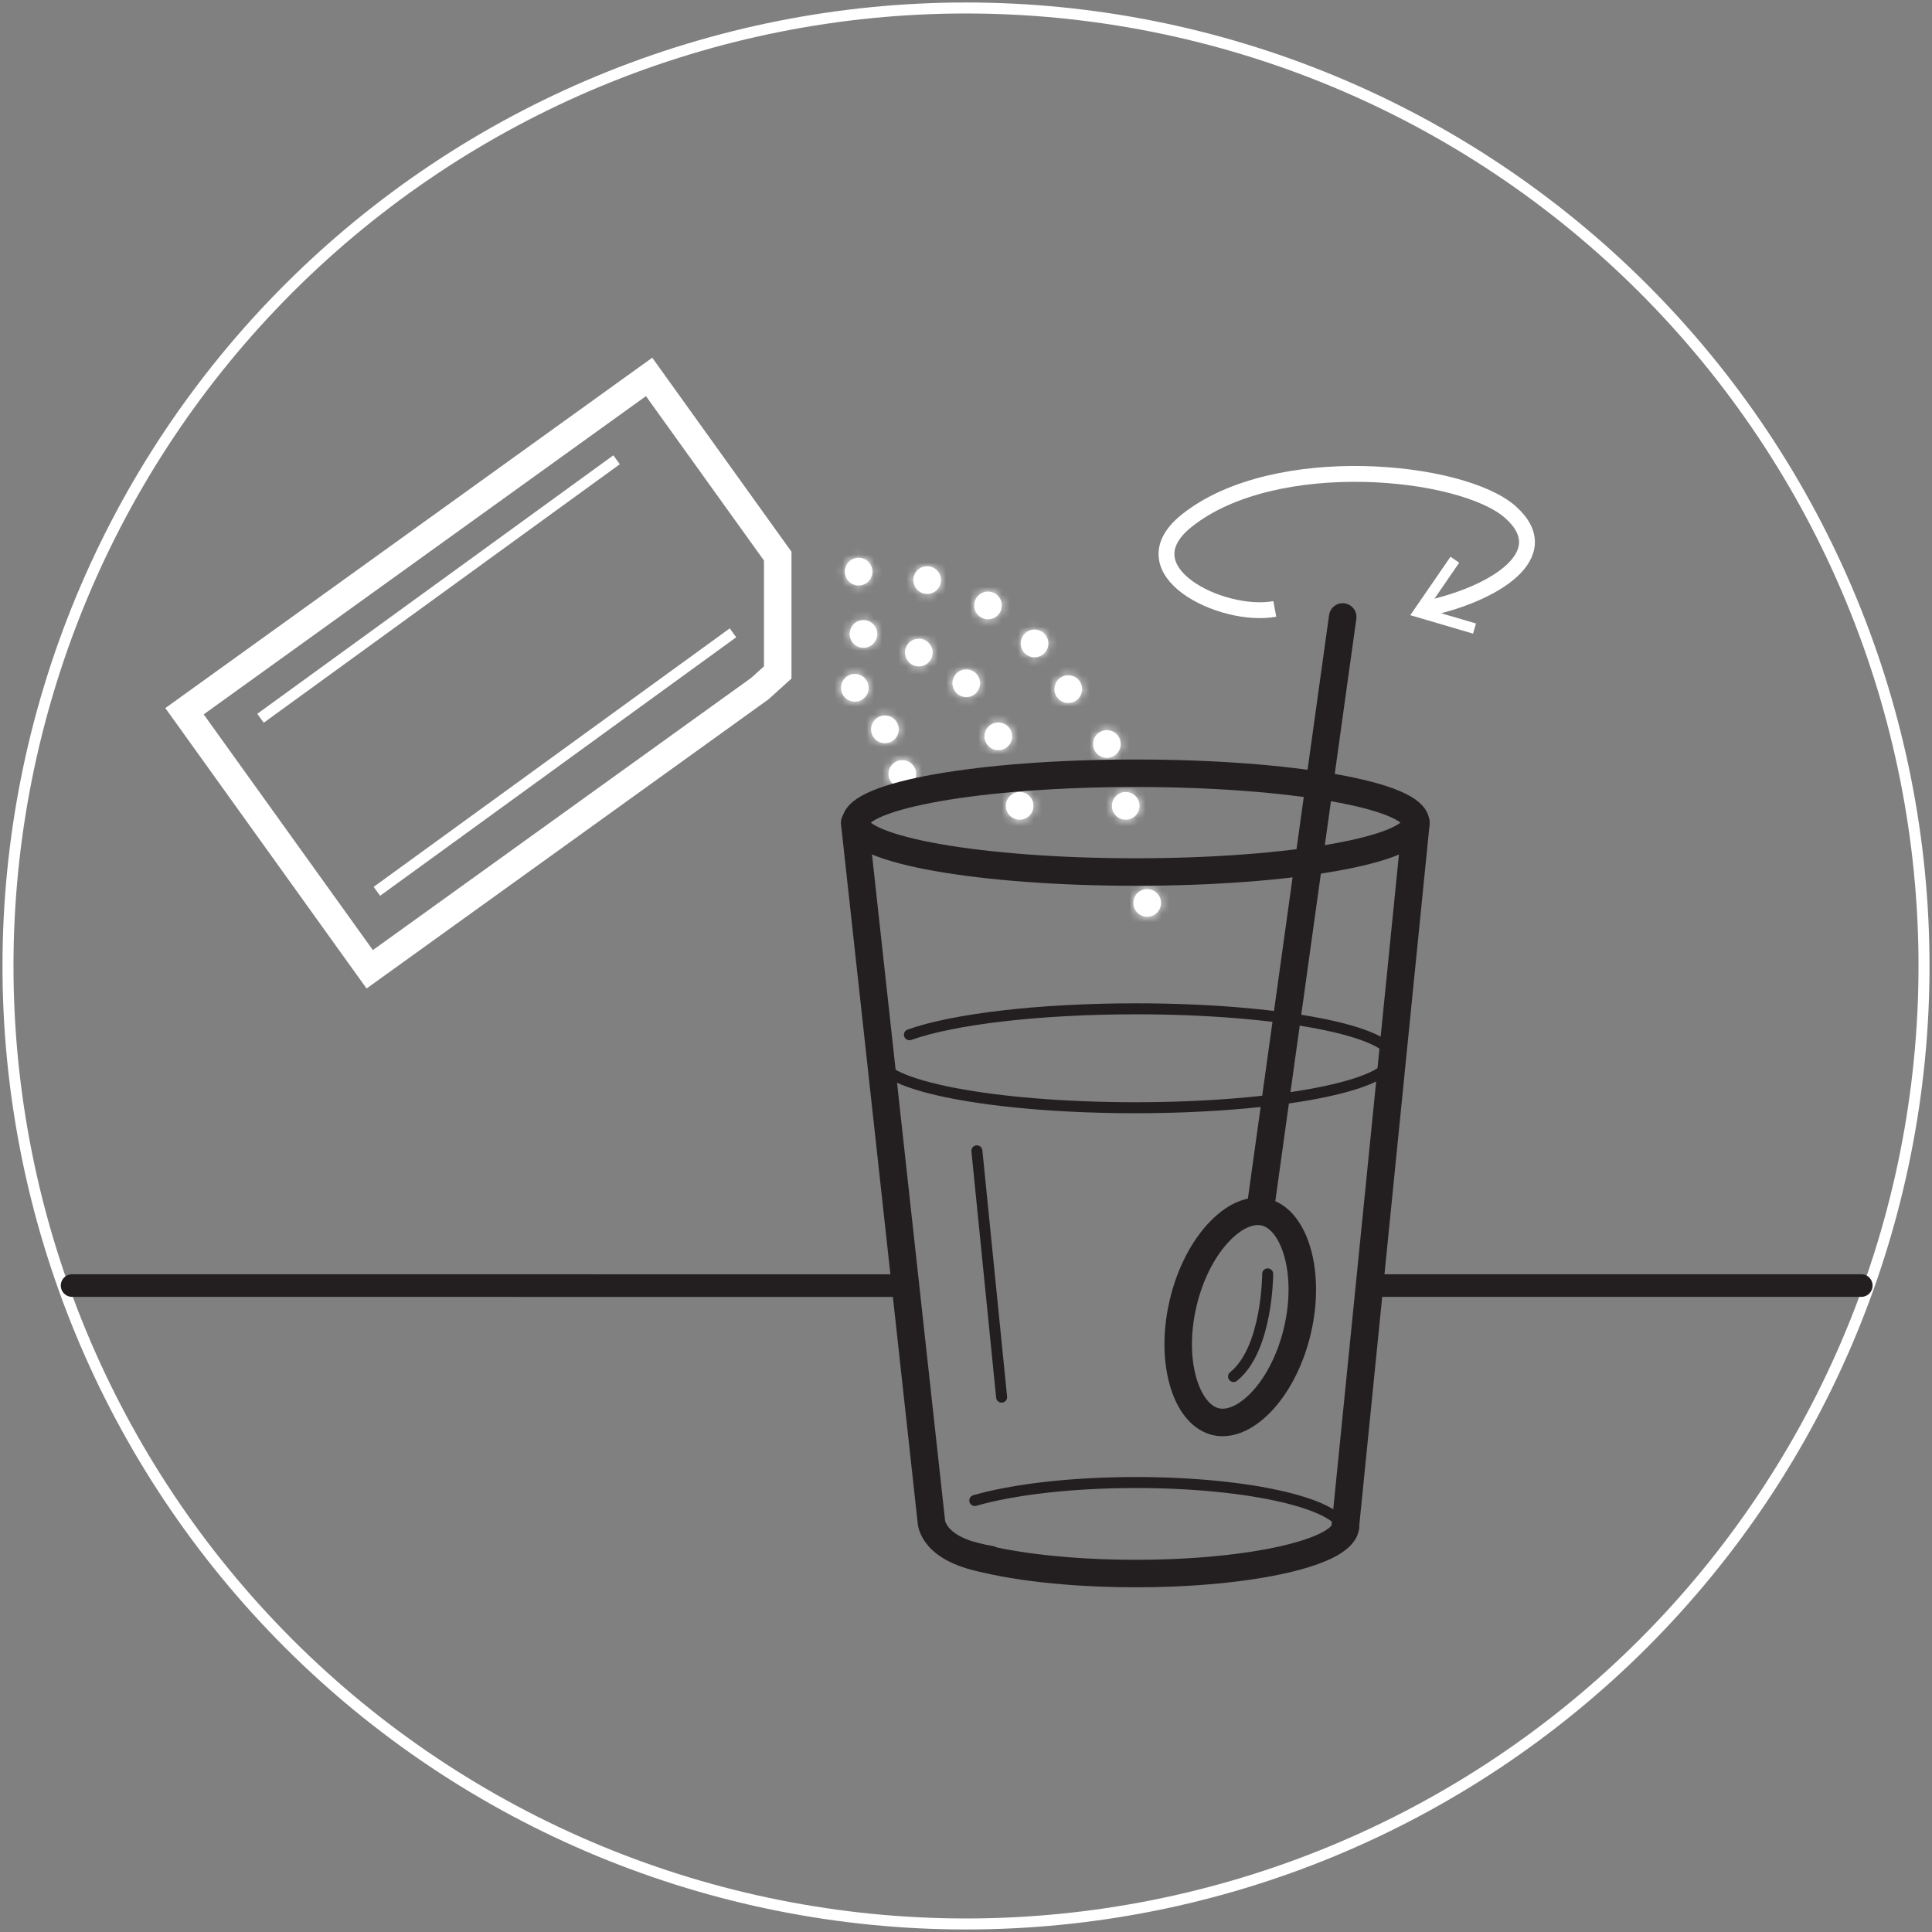 <svg width="242" height="242" viewBox="0 0 242 242" fill="none" xmlns="http://www.w3.org/2000/svg">
<rect x="0" y="0" width="242" height="242" fill="#808080" stroke="none"/>
<path d="M1 120.997C1 105.239 4.104 89.635 10.134 75.076C16.165 60.517 25.004 47.289 36.147 36.146C47.29 25.004 60.519 16.165 75.078 10.134C89.637 4.104 105.241 1 121 1C136.759 1 152.363 4.104 166.922 10.134C181.481 16.165 194.71 25.004 205.853 36.146C216.996 47.289 225.835 60.517 231.866 75.076C237.896 89.635 241 105.239 241 120.997C241 136.755 237.896 152.359 231.866 166.918C225.835 181.477 216.996 194.705 205.853 205.848C194.71 216.991 181.481 225.83 166.922 231.86C152.363 237.89 136.759 240.994 121 240.994C105.241 240.994 89.637 237.89 75.078 231.86C60.519 225.83 47.29 216.991 36.147 205.848C25.004 194.705 16.165 181.477 10.134 166.918C4.104 152.359 1 136.755 1 120.997Z" stroke="white" stroke-width="1.378"/>
<path d="M106.43 79.543C106.412 79.316 106.439 79.088 106.509 78.871C106.58 78.654 106.692 78.453 106.84 78.28C106.988 78.107 107.168 77.964 107.371 77.861C107.574 77.757 107.795 77.695 108.022 77.677C108.249 77.659 108.477 77.686 108.693 77.756C108.91 77.827 109.11 77.939 109.283 78.087C109.457 78.235 109.599 78.416 109.702 78.619C109.806 78.822 109.868 79.044 109.886 79.271C109.904 79.498 109.877 79.727 109.807 79.943C109.736 80.16 109.624 80.361 109.476 80.534C109.329 80.707 109.148 80.85 108.945 80.954C108.742 81.057 108.521 81.119 108.294 81.137C108.067 81.155 107.839 81.128 107.623 81.058C107.406 80.987 107.206 80.875 107.033 80.727C106.859 80.579 106.717 80.398 106.614 80.195C106.51 79.992 106.448 79.77 106.43 79.543Z" fill="white"/>
<mask id="mask0_52_6825" style="mask-type:luminance" maskUnits="userSpaceOnUse" x="106" y="77" width="4" height="5">
<path d="M106.429 79.542C106.411 79.315 106.438 79.087 106.509 78.87C106.579 78.653 106.691 78.452 106.839 78.279C106.987 78.106 107.167 77.963 107.37 77.86C107.573 77.756 107.794 77.694 108.021 77.676C108.248 77.658 108.476 77.685 108.693 77.755C108.909 77.826 109.11 77.938 109.283 78.086C109.456 78.234 109.598 78.415 109.702 78.618C109.805 78.821 109.867 79.043 109.885 79.27C109.903 79.497 109.876 79.726 109.806 79.942C109.736 80.159 109.623 80.36 109.476 80.533C109.328 80.707 109.147 80.849 108.945 80.953C108.742 81.056 108.521 81.118 108.294 81.136C108.067 81.154 107.839 81.127 107.622 81.057C107.406 80.986 107.205 80.874 107.032 80.726C106.859 80.578 106.716 80.397 106.613 80.194C106.51 79.991 106.447 79.769 106.429 79.542Z" fill="white"/>
</mask>
<g mask="url(#mask0_52_6825)">
<path d="M106.814 79.513C106.756 78.776 107.306 78.125 108.051 78.066L108.536 84.209C111.19 84 113.165 81.677 112.957 79.029L106.814 79.513ZM108.051 78.066C108.797 78.007 109.443 78.564 109.501 79.301L103.358 79.785C103.567 82.433 105.881 84.418 108.536 84.209L108.051 78.066ZM109.501 79.301C109.559 80.038 109.009 80.69 108.263 80.748L107.779 74.606C105.124 74.815 103.149 77.137 103.358 79.785L109.501 79.301ZM108.263 80.748C107.517 80.807 106.872 80.25 106.814 79.513L112.957 79.029C112.748 76.381 110.433 74.396 107.779 74.606L108.263 80.748Z" fill="white"/>
</g>
<path d="M113.363 81.875C113.326 81.416 113.474 80.961 113.772 80.611C114.071 80.261 114.496 80.044 114.954 80.008C115.412 79.972 115.866 80.12 116.216 80.419C116.566 80.718 116.782 81.144 116.818 81.602C116.855 82.061 116.707 82.516 116.409 82.866C116.11 83.216 115.685 83.433 115.227 83.469C114.769 83.505 114.315 83.357 113.965 83.058C113.615 82.759 113.399 82.334 113.363 81.875Z" fill="white"/>
<mask id="mask1_52_6825" style="mask-type:luminance" maskUnits="userSpaceOnUse" x="113" y="80" width="4" height="4">
<path d="M113.363 81.876C113.326 81.417 113.474 80.963 113.772 80.613C114.071 80.263 114.496 80.046 114.954 80.01C115.412 79.974 115.866 80.121 116.216 80.42C116.566 80.719 116.782 81.145 116.818 81.604C116.855 82.063 116.707 82.517 116.409 82.867C116.11 83.217 115.685 83.434 115.227 83.47C114.769 83.506 114.315 83.359 113.965 83.06C113.615 82.761 113.399 82.335 113.363 81.876Z" fill="white"/>
</mask>
<g mask="url(#mask1_52_6825)">
<path d="M113.747 81.844C113.689 81.107 114.239 80.456 114.985 80.397L115.469 86.54C118.123 86.331 120.099 84.008 119.89 81.36L113.747 81.844ZM114.985 80.397C115.731 80.338 116.376 80.895 116.434 81.632L110.291 82.116C110.5 84.764 112.814 86.749 115.469 86.54L114.985 80.397ZM116.434 81.632C116.492 82.369 115.942 83.021 115.196 83.079L114.712 76.936C112.058 77.146 110.082 79.468 110.291 82.116L116.434 81.632ZM115.196 83.079C114.45 83.138 113.805 82.581 113.747 81.844L119.89 81.36C119.681 78.712 117.367 76.727 114.712 76.936L115.196 83.079Z" fill="white"/>
</g>
<path d="M119.305 85.717C119.269 85.258 119.416 84.803 119.715 84.453C120.013 84.103 120.439 83.886 120.897 83.85C121.355 83.814 121.809 83.962 122.159 84.261C122.508 84.56 122.725 84.985 122.761 85.444C122.797 85.903 122.65 86.358 122.351 86.708C122.053 87.058 121.628 87.275 121.17 87.311C120.711 87.347 120.257 87.199 119.908 86.9C119.558 86.601 119.341 86.175 119.305 85.717Z" fill="white"/>
<mask id="mask2_52_6825" style="mask-type:luminance" maskUnits="userSpaceOnUse" x="119" y="83" width="4" height="5">
<path d="M119.306 85.717C119.269 85.258 119.417 84.804 119.715 84.454C120.014 84.104 120.439 83.887 120.897 83.851C121.356 83.814 121.809 83.962 122.159 84.261C122.509 84.56 122.725 84.986 122.762 85.445C122.798 85.904 122.65 86.358 122.352 86.708C122.053 87.058 121.628 87.275 121.17 87.311C120.712 87.347 120.258 87.2 119.908 86.901C119.559 86.602 119.342 86.176 119.306 85.717Z" fill="white"/>
</mask>
<g mask="url(#mask2_52_6825)">
<path d="M119.69 85.686C119.632 84.949 120.183 84.297 120.928 84.239L121.412 90.382C124.066 90.172 126.042 87.85 125.834 85.202L119.69 85.686ZM120.928 84.239C121.674 84.18 122.319 84.737 122.377 85.474L116.234 85.958C116.443 88.606 118.758 90.591 121.412 90.382L120.928 84.239ZM122.377 85.474C122.436 86.211 121.885 86.862 121.139 86.921L120.656 80.778C118.002 80.987 116.026 83.31 116.234 85.958L122.377 85.474ZM121.139 86.921C120.394 86.98 119.749 86.423 119.69 85.686L125.834 85.202C125.625 82.554 123.31 80.569 120.656 80.778L121.139 86.921Z" fill="white"/>
</g>
<path d="M105.346 86.29C105.31 85.831 105.457 85.376 105.755 85.026C106.054 84.676 106.479 84.46 106.937 84.423C107.396 84.387 107.849 84.535 108.199 84.834C108.549 85.133 108.765 85.559 108.802 86.017C108.838 86.476 108.69 86.931 108.392 87.281C108.093 87.631 107.668 87.848 107.21 87.884C106.752 87.92 106.298 87.772 105.948 87.473C105.599 87.174 105.382 86.749 105.346 86.29Z" fill="white"/>
<mask id="mask3_52_6825" style="mask-type:luminance" maskUnits="userSpaceOnUse" x="105" y="84" width="4" height="4">
<path d="M105.345 86.29C105.309 85.831 105.457 85.376 105.755 85.026C106.054 84.676 106.479 84.46 106.937 84.423C107.395 84.387 107.849 84.535 108.199 84.834C108.549 85.133 108.765 85.559 108.801 86.017C108.838 86.476 108.69 86.931 108.392 87.281C108.093 87.631 107.668 87.848 107.21 87.884C106.751 87.92 106.298 87.772 105.948 87.473C105.598 87.174 105.382 86.749 105.345 86.29Z" fill="white"/>
</mask>
<g mask="url(#mask3_52_6825)">
<path d="M105.73 86.258C105.672 85.522 106.222 84.87 106.968 84.811L107.452 90.954C110.106 90.745 112.082 88.423 111.873 85.775L105.73 86.258ZM106.968 84.811C107.714 84.753 108.359 85.31 108.417 86.047L102.274 86.531C102.483 89.179 104.798 91.164 107.452 90.954L106.968 84.811ZM108.417 86.047C108.475 86.784 107.925 87.435 107.179 87.494L106.695 81.351C104.041 81.56 102.065 83.883 102.274 86.531L108.417 86.047ZM107.179 87.494C106.434 87.553 105.788 86.996 105.73 86.258L111.873 85.775C111.664 83.126 109.35 81.142 106.695 81.351L107.179 87.494Z" fill="white"/>
</g>
<path d="M109.116 91.492C109.08 91.033 109.227 90.579 109.526 90.229C109.824 89.879 110.249 89.662 110.708 89.626C111.166 89.589 111.62 89.737 111.969 90.036C112.319 90.335 112.536 90.761 112.572 91.22C112.608 91.678 112.461 92.133 112.162 92.483C111.864 92.833 111.439 93.05 110.98 93.086C110.522 93.122 110.068 92.975 109.718 92.675C109.369 92.377 109.152 91.951 109.116 91.492Z" fill="white"/>
<mask id="mask4_52_6825" style="mask-type:luminance" maskUnits="userSpaceOnUse" x="109" y="89" width="4" height="5">
<path d="M109.116 91.492C109.08 91.033 109.227 90.579 109.526 90.229C109.824 89.879 110.249 89.662 110.708 89.626C111.166 89.589 111.62 89.737 111.97 90.036C112.319 90.335 112.536 90.761 112.572 91.22C112.608 91.678 112.461 92.133 112.162 92.483C111.864 92.833 111.439 93.05 110.98 93.086C110.522 93.122 110.068 92.975 109.719 92.675C109.369 92.377 109.152 91.951 109.116 91.492Z" fill="white"/>
</mask>
<g mask="url(#mask4_52_6825)">
<path d="M109.5 91.46C109.442 90.723 109.992 90.072 110.738 90.013L111.222 96.156C113.877 95.947 115.852 93.624 115.643 90.976L109.5 91.46ZM110.738 90.013C111.484 89.954 112.129 90.512 112.187 91.249L106.045 91.733C106.253 94.381 108.568 96.365 111.222 96.156L110.738 90.013ZM112.187 91.249C112.246 91.985 111.695 92.637 110.95 92.696L110.466 86.553C107.811 86.762 105.836 89.084 106.045 91.733L112.187 91.249ZM110.95 92.696C110.204 92.754 109.559 92.197 109.5 91.46L115.643 90.976C115.435 88.328 113.12 86.344 110.466 86.553L110.95 92.696Z" fill="white"/>
</g>
<path d="M111.295 97.084C111.259 96.625 111.406 96.17 111.705 95.82C112.003 95.47 112.428 95.254 112.887 95.217C113.345 95.181 113.799 95.329 114.148 95.628C114.498 95.927 114.715 96.353 114.751 96.811C114.787 97.27 114.64 97.725 114.341 98.075C114.043 98.425 113.618 98.642 113.159 98.678C112.701 98.714 112.247 98.566 111.897 98.267C111.548 97.968 111.331 97.543 111.295 97.084Z" fill="white"/>
<mask id="mask5_52_6825" style="mask-type:luminance" maskUnits="userSpaceOnUse" x="111" y="95" width="4" height="4">
<path d="M111.295 97.083C111.258 96.624 111.406 96.17 111.704 95.82C112.003 95.47 112.428 95.253 112.886 95.217C113.344 95.181 113.798 95.328 114.148 95.627C114.498 95.926 114.714 96.352 114.75 96.811C114.787 97.27 114.639 97.724 114.341 98.074C114.042 98.424 113.617 98.641 113.159 98.677C112.701 98.713 112.247 98.566 111.897 98.267C111.547 97.968 111.331 97.542 111.295 97.083Z" fill="white"/>
</mask>
<g mask="url(#mask5_52_6825)">
<path d="M111.679 97.053C111.621 96.316 112.171 95.665 112.917 95.606L113.401 101.749C116.055 101.54 118.03 99.217 117.823 96.569L111.679 97.053ZM112.917 95.606C113.663 95.547 114.308 96.104 114.366 96.841L108.223 97.325C108.432 99.974 110.747 101.958 113.401 101.749L112.917 95.606ZM114.366 96.841C114.424 97.578 113.874 98.23 113.128 98.288L112.644 92.145C109.99 92.355 108.015 94.677 108.223 97.325L114.366 96.841ZM113.128 98.288C112.383 98.347 111.737 97.79 111.679 97.053L117.823 96.569C117.614 93.921 115.299 91.936 112.644 92.145L113.128 98.288Z" fill="white"/>
</g>
<path d="M105.821 71.738C105.785 71.279 105.932 70.825 106.231 70.475C106.529 70.125 106.954 69.908 107.413 69.872C107.871 69.835 108.325 69.983 108.674 70.282C109.024 70.581 109.241 71.007 109.277 71.466C109.313 71.925 109.166 72.379 108.867 72.729C108.569 73.079 108.144 73.296 107.685 73.332C107.227 73.368 106.773 73.221 106.424 72.922C106.074 72.623 105.857 72.197 105.821 71.738Z" fill="white"/>
<mask id="mask6_52_6825" style="mask-type:luminance" maskUnits="userSpaceOnUse" x="105" y="69" width="5" height="5">
<path d="M105.821 71.739C105.784 71.28 105.932 70.826 106.23 70.476C106.529 70.126 106.954 69.909 107.412 69.873C107.87 69.837 108.324 69.984 108.674 70.283C109.024 70.582 109.24 71.008 109.277 71.467C109.313 71.926 109.165 72.38 108.867 72.73C108.568 73.08 108.143 73.297 107.685 73.333C107.227 73.369 106.773 73.222 106.423 72.923C106.073 72.624 105.857 72.198 105.821 71.739Z" fill="white"/>
</mask>
<g mask="url(#mask6_52_6825)">
<path d="M106.205 71.707C106.147 70.97 106.697 70.319 107.443 70.26L107.927 76.403C110.582 76.194 112.557 73.871 112.348 71.223L106.205 71.707ZM107.443 70.26C108.189 70.201 108.834 70.759 108.892 71.496L102.749 71.98C102.958 74.628 105.273 76.612 107.927 76.403L107.443 70.26ZM108.892 71.496C108.95 72.233 108.4 72.884 107.655 72.943L107.17 66.8C104.516 67.009 102.541 69.332 102.749 71.98L108.892 71.496ZM107.655 72.943C106.909 73.001 106.263 72.444 106.205 71.707L112.348 71.223C112.139 68.575 109.825 66.591 107.17 66.8L107.655 72.943Z" fill="white"/>
</g>
<path d="M114.406 72.797C114.37 72.338 114.517 71.884 114.816 71.534C115.114 71.184 115.54 70.967 115.998 70.931C116.456 70.895 116.91 71.042 117.26 71.341C117.609 71.64 117.826 72.066 117.862 72.525C117.898 72.984 117.751 73.438 117.453 73.788C117.154 74.138 116.729 74.355 116.271 74.391C115.812 74.427 115.358 74.28 115.009 73.981C114.659 73.682 114.442 73.256 114.406 72.797Z" fill="white"/>
<mask id="mask7_52_6825" style="mask-type:luminance" maskUnits="userSpaceOnUse" x="114" y="70" width="4" height="5">
<path d="M114.406 72.797C114.37 72.338 114.517 71.884 114.816 71.534C115.114 71.184 115.539 70.967 115.998 70.931C116.456 70.895 116.91 71.042 117.26 71.341C117.609 71.64 117.826 72.066 117.862 72.525C117.898 72.984 117.751 73.438 117.452 73.788C117.154 74.138 116.729 74.355 116.27 74.391C115.812 74.427 115.358 74.28 115.009 73.981C114.659 73.682 114.442 73.256 114.406 72.797Z" fill="white"/>
</mask>
<g mask="url(#mask7_52_6825)">
<path d="M114.79 72.765C114.732 72.028 115.282 71.377 116.028 71.318L116.512 77.461C119.167 77.252 121.142 74.93 120.933 72.281L114.79 72.765ZM116.028 71.318C116.774 71.26 117.419 71.817 117.477 72.554L111.334 73.038C111.543 75.686 113.858 77.67 116.512 77.461L116.028 71.318ZM117.477 72.554C117.536 73.291 116.985 73.942 116.239 74.001L115.755 67.858C113.101 68.067 111.126 70.39 111.334 73.038L117.477 72.554ZM116.239 74.001C115.494 74.06 114.848 73.502 114.79 72.765L120.933 72.281C120.725 69.633 118.41 67.649 115.755 67.858L116.239 74.001Z" fill="white"/>
</g>
<path d="M122.027 75.972C121.991 75.513 122.138 75.059 122.437 74.709C122.735 74.359 123.16 74.142 123.619 74.106C124.077 74.07 124.531 74.218 124.881 74.516C125.23 74.816 125.447 75.241 125.483 75.7C125.519 76.159 125.372 76.613 125.073 76.963C124.775 77.313 124.35 77.53 123.891 77.567C123.433 77.603 122.979 77.455 122.63 77.156C122.28 76.857 122.063 76.431 122.027 75.972Z" fill="white"/>
<mask id="mask8_52_6825" style="mask-type:luminance" maskUnits="userSpaceOnUse" x="122" y="74" width="4" height="4">
<path d="M122.027 75.973C121.991 75.514 122.138 75.06 122.437 74.71C122.735 74.359 123.16 74.143 123.619 74.106C124.077 74.07 124.531 74.218 124.881 74.517C125.23 74.816 125.447 75.242 125.483 75.701C125.519 76.159 125.372 76.614 125.073 76.964C124.775 77.314 124.35 77.531 123.891 77.567C123.433 77.603 122.979 77.455 122.63 77.156C122.28 76.858 122.063 76.432 122.027 75.973Z" fill="white"/>
</mask>
<g mask="url(#mask8_52_6825)">
<path d="M122.412 75.943C122.354 75.206 122.905 74.555 123.65 74.496L124.134 80.639C126.788 80.429 128.763 78.107 128.555 75.459L122.412 75.943ZM123.65 74.496C124.396 74.437 125.041 74.994 125.099 75.731L118.956 76.215C119.165 78.863 121.479 80.848 124.134 80.639L123.65 74.496ZM125.099 75.731C125.157 76.468 124.607 77.119 123.861 77.178L123.377 71.035C120.722 71.244 118.747 73.567 118.956 76.215L125.099 75.731ZM123.861 77.178C123.116 77.237 122.47 76.68 122.412 75.943L128.555 75.459C128.347 72.811 126.032 70.826 123.377 71.035L123.861 77.178Z" fill="white"/>
</g>
<path d="M127.857 80.73C127.821 80.271 127.969 79.817 128.267 79.467C128.566 79.117 128.991 78.9 129.449 78.864C129.907 78.828 130.361 78.975 130.711 79.274C131.06 79.573 131.277 79.999 131.313 80.458C131.35 80.917 131.202 81.371 130.904 81.721C130.605 82.071 130.18 82.288 129.722 82.324C129.263 82.36 128.81 82.213 128.46 81.914C128.11 81.615 127.894 81.189 127.857 80.73Z" fill="white"/>
<mask id="mask9_52_6825" style="mask-type:luminance" maskUnits="userSpaceOnUse" x="127" y="78" width="5" height="5">
<path d="M127.858 80.73C127.822 80.271 127.969 79.817 128.267 79.467C128.566 79.117 128.991 78.9 129.449 78.864C129.908 78.828 130.361 78.975 130.711 79.274C131.061 79.573 131.277 79.999 131.314 80.458C131.35 80.917 131.202 81.371 130.904 81.721C130.605 82.071 130.18 82.288 129.722 82.324C129.264 82.36 128.81 82.213 128.46 81.914C128.111 81.615 127.894 81.189 127.858 80.73Z" fill="white"/>
</mask>
<g mask="url(#mask9_52_6825)">
<path d="M128.242 80.7C128.183 79.963 128.734 79.311 129.48 79.252L129.963 85.395C132.619 85.186 134.593 82.864 134.385 80.216L128.242 80.7ZM129.48 79.252C130.225 79.194 130.87 79.751 130.929 80.488L124.787 80.972C124.994 83.62 127.309 85.605 129.963 85.395L129.48 79.252ZM130.929 80.488C130.987 81.225 130.437 81.876 129.691 81.935L129.207 75.792C126.553 76.001 124.578 78.324 124.787 80.972L130.929 80.488ZM129.691 81.935C128.945 81.994 128.3 81.436 128.242 80.7L134.385 80.216C134.176 77.567 131.862 75.583 129.207 75.792L129.691 81.935Z" fill="white"/>
</g>
<path d="M132.082 86.455C132.046 85.996 132.193 85.541 132.492 85.192C132.79 84.841 133.215 84.625 133.674 84.588C134.132 84.552 134.586 84.7 134.935 84.999C135.285 85.298 135.502 85.724 135.538 86.183C135.574 86.641 135.427 87.096 135.128 87.446C134.83 87.796 134.405 88.013 133.946 88.049C133.488 88.085 133.034 87.937 132.684 87.638C132.335 87.34 132.118 86.914 132.082 86.455Z" fill="white"/>
<mask id="mask10_52_6825" style="mask-type:luminance" maskUnits="userSpaceOnUse" x="132" y="84" width="4" height="5">
<path d="M132.082 86.455C132.046 85.996 132.193 85.541 132.492 85.192C132.79 84.841 133.215 84.625 133.674 84.588C134.132 84.552 134.586 84.7 134.935 84.999C135.285 85.298 135.502 85.724 135.538 86.183C135.574 86.641 135.427 87.096 135.128 87.446C134.83 87.796 134.405 88.013 133.946 88.049C133.488 88.085 133.034 87.937 132.684 87.638C132.335 87.34 132.118 86.914 132.082 86.455Z" fill="white"/>
</mask>
<g mask="url(#mask10_52_6825)">
<path d="M132.467 86.423C132.409 85.686 132.958 85.035 133.704 84.976L134.189 91.119C136.843 90.91 138.818 88.587 138.609 85.939L132.467 86.423ZM133.704 84.976C134.451 84.917 135.096 85.475 135.154 86.211L129.011 86.695C129.219 89.344 131.534 91.328 134.189 91.119L133.704 84.976ZM135.154 86.211C135.212 86.948 134.662 87.6 133.916 87.659L133.432 81.516C130.777 81.725 128.802 84.047 129.011 86.695L135.154 86.211ZM133.916 87.659C133.171 87.717 132.525 87.16 132.467 86.423L138.609 85.939C138.401 83.291 136.086 81.306 133.432 81.516L133.916 87.659Z" fill="white"/>
</g>
<path d="M136.917 93.329C136.881 92.871 137.028 92.416 137.327 92.066C137.625 91.716 138.05 91.499 138.508 91.463C138.967 91.427 139.421 91.575 139.77 91.873C140.12 92.172 140.337 92.598 140.373 93.057C140.409 93.516 140.262 93.97 139.963 94.32C139.665 94.67 139.239 94.887 138.781 94.923C138.323 94.96 137.869 94.812 137.519 94.513C137.17 94.214 136.953 93.788 136.917 93.329Z" fill="white"/>
<mask id="mask11_52_6825" style="mask-type:luminance" maskUnits="userSpaceOnUse" x="136" y="91" width="5" height="4">
<path d="M136.917 93.33C136.881 92.871 137.028 92.416 137.327 92.067C137.625 91.716 138.051 91.5 138.509 91.463C138.967 91.427 139.421 91.575 139.771 91.874C140.12 92.173 140.337 92.599 140.373 93.058C140.409 93.516 140.262 93.971 139.963 94.321C139.665 94.671 139.24 94.888 138.782 94.924C138.323 94.96 137.869 94.812 137.52 94.513C137.17 94.215 136.953 93.789 136.917 93.33Z" fill="white"/>
</mask>
<g mask="url(#mask11_52_6825)">
<path d="M137.302 93.3C137.243 92.563 137.793 91.911 138.54 91.853L139.023 97.995C141.677 97.786 143.653 95.464 143.444 92.816L137.302 93.3ZM138.54 91.853C139.285 91.794 139.93 92.351 139.989 93.088L133.845 93.572C134.054 96.22 136.369 98.205 139.023 97.995L138.54 91.853ZM139.989 93.088C140.046 93.825 139.496 94.476 138.751 94.535L138.266 88.392C135.612 88.601 133.636 90.924 133.845 93.572L139.989 93.088ZM138.751 94.535C138.005 94.594 137.359 94.037 137.302 93.3L143.444 92.816C143.235 90.168 140.92 88.183 138.266 88.392L138.751 94.535Z" fill="white"/>
</g>
<path d="M139.279 101.076C139.243 100.618 139.39 100.163 139.689 99.813C139.987 99.463 140.412 99.246 140.871 99.21C141.329 99.174 141.783 99.322 142.132 99.621C142.482 99.919 142.699 100.345 142.735 100.804C142.771 101.263 142.624 101.717 142.325 102.067C142.027 102.417 141.602 102.634 141.143 102.67C140.685 102.707 140.231 102.559 139.881 102.26C139.532 101.961 139.315 101.535 139.279 101.076Z" fill="white"/>
<mask id="mask12_52_6825" style="mask-type:luminance" maskUnits="userSpaceOnUse" x="139" y="99" width="4" height="4">
<path d="M139.279 101.075C139.243 100.617 139.39 100.162 139.689 99.812C139.987 99.462 140.412 99.245 140.871 99.209C141.329 99.173 141.783 99.321 142.132 99.62C142.482 99.918 142.699 100.344 142.735 100.803C142.771 101.262 142.624 101.716 142.325 102.066C142.027 102.416 141.602 102.633 141.143 102.67C140.685 102.706 140.231 102.558 139.881 102.259C139.532 101.96 139.315 101.534 139.279 101.075Z" fill="white"/>
</mask>
<g mask="url(#mask12_52_6825)">
<path d="M139.663 101.045C139.605 100.308 140.155 99.656 140.901 99.598L141.385 105.741C144.04 105.531 146.015 103.209 145.806 100.561L139.663 101.045ZM140.901 99.598C141.646 99.539 142.292 100.096 142.35 100.833L136.207 101.317C136.416 103.965 138.731 105.95 141.385 105.741L140.901 99.598ZM142.35 100.833C142.408 101.57 141.858 102.221 141.112 102.28L140.628 96.137C137.974 96.346 135.999 98.669 136.207 101.317L142.35 100.833ZM141.112 102.28C140.366 102.339 139.721 101.782 139.663 101.045L145.806 100.561C145.597 97.913 143.283 95.928 140.628 96.137L141.112 102.28Z" fill="white"/>
</g>
<path d="M141.968 113.235C141.931 112.776 142.079 112.322 142.377 111.972C142.676 111.622 143.101 111.405 143.559 111.369C144.017 111.333 144.471 111.48 144.821 111.779C145.171 112.078 145.387 112.504 145.423 112.963C145.46 113.422 145.312 113.876 145.014 114.226C144.715 114.576 144.29 114.793 143.832 114.829C143.374 114.865 142.92 114.718 142.57 114.419C142.22 114.12 142.004 113.694 141.968 113.235Z" fill="white"/>
<mask id="mask13_52_6825" style="mask-type:luminance" maskUnits="userSpaceOnUse" x="141" y="111" width="5" height="4">
<path d="M141.967 113.235C141.931 112.776 142.078 112.322 142.377 111.972C142.675 111.622 143.101 111.405 143.559 111.369C144.017 111.333 144.471 111.48 144.821 111.779C145.17 112.078 145.387 112.504 145.423 112.963C145.459 113.422 145.312 113.876 145.013 114.226C144.715 114.576 144.29 114.793 143.831 114.829C143.373 114.865 142.919 114.718 142.57 114.419C142.22 114.12 142.003 113.694 141.967 113.235Z" fill="white"/>
</mask>
<g mask="url(#mask13_52_6825)">
<path d="M142.352 113.205C142.294 112.468 142.845 111.817 143.59 111.758L144.074 117.901C146.728 117.692 148.704 115.369 148.495 112.721L142.352 113.205ZM143.59 111.758C144.336 111.699 144.981 112.256 145.039 112.993L138.896 113.477C139.105 116.125 141.42 118.11 144.074 117.901L143.59 111.758ZM145.039 112.993C145.097 113.73 144.547 114.381 143.801 114.44L143.317 108.297C140.663 108.507 138.688 110.829 138.896 113.477L145.039 112.993ZM143.801 114.44C143.056 114.499 142.411 113.942 142.352 113.205L148.495 112.721C148.287 110.073 145.972 108.088 143.317 108.297L143.801 114.44Z" fill="white"/>
</g>
<path d="M123.319 92.367C123.283 91.908 123.43 91.454 123.729 91.104C124.027 90.754 124.452 90.537 124.911 90.501C125.369 90.464 125.823 90.612 126.172 90.911C126.522 91.21 126.739 91.636 126.775 92.095C126.811 92.553 126.664 93.008 126.365 93.358C126.067 93.708 125.642 93.925 125.183 93.961C124.725 93.997 124.271 93.85 123.921 93.55C123.572 93.252 123.355 92.826 123.319 92.367Z" fill="white"/>
<mask id="mask14_52_6825" style="mask-type:luminance" maskUnits="userSpaceOnUse" x="123" y="90" width="4" height="4">
<path d="M123.319 92.367C123.283 91.909 123.43 91.454 123.729 91.104C124.027 90.754 124.452 90.537 124.911 90.501C125.369 90.465 125.823 90.613 126.172 90.912C126.522 91.21 126.739 91.636 126.775 92.095C126.811 92.554 126.664 93.008 126.365 93.358C126.067 93.709 125.642 93.925 125.183 93.962C124.725 93.998 124.271 93.85 123.921 93.551C123.572 93.252 123.355 92.826 123.319 92.367Z" fill="white"/>
</mask>
<g mask="url(#mask14_52_6825)">
<path d="M123.704 92.336C123.646 91.599 124.196 90.948 124.941 90.889L125.426 97.032C128.08 96.823 130.056 94.5 129.847 91.852L123.704 92.336ZM124.941 90.889C125.688 90.83 126.333 91.388 126.39 92.124L120.248 92.609C120.457 95.257 122.771 97.241 125.426 97.032L124.941 90.889ZM126.39 92.124C126.449 92.861 125.899 93.513 125.153 93.572L124.669 87.429C122.014 87.638 120.039 89.96 120.248 92.609L126.39 92.124ZM125.153 93.572C124.408 93.63 123.762 93.073 123.704 92.336L129.847 91.852C129.638 89.204 127.323 87.219 124.669 87.429L125.153 93.572Z" fill="white"/>
</g>
<path d="M125.993 101.076C125.957 100.618 126.105 100.163 126.403 99.813C126.702 99.463 127.127 99.246 127.585 99.21C128.043 99.174 128.497 99.322 128.847 99.621C129.196 99.919 129.413 100.345 129.449 100.804C129.486 101.263 129.338 101.717 129.04 102.067C128.741 102.417 128.316 102.634 127.858 102.67C127.399 102.707 126.946 102.559 126.596 102.26C126.246 101.961 126.03 101.535 125.993 101.076Z" fill="white"/>
<mask id="mask15_52_6825" style="mask-type:luminance" maskUnits="userSpaceOnUse" x="125" y="99" width="5" height="4">
<path d="M125.993 101.075C125.957 100.617 126.105 100.162 126.403 99.812C126.702 99.462 127.127 99.245 127.585 99.209C128.043 99.173 128.497 99.321 128.847 99.62C129.196 99.918 129.413 100.344 129.449 100.803C129.486 101.262 129.338 101.716 129.04 102.066C128.741 102.416 128.316 102.633 127.858 102.67C127.399 102.706 126.946 102.558 126.596 102.259C126.246 101.96 126.03 101.534 125.993 101.075Z" fill="white"/>
</mask>
<g mask="url(#mask15_52_6825)">
<path d="M126.377 101.045C126.319 100.308 126.869 99.656 127.615 99.598L128.099 105.741C130.753 105.531 132.729 103.209 132.52 100.561L126.377 101.045ZM127.615 99.598C128.36 99.539 129.006 100.096 129.064 100.833L122.921 101.317C123.13 103.965 125.445 105.95 128.099 105.741L127.615 99.598ZM129.064 100.833C129.122 101.57 128.572 102.221 127.826 102.28L127.342 96.137C124.688 96.346 122.712 98.669 122.921 101.317L129.064 100.833ZM127.826 102.28C127.08 102.339 126.435 101.782 126.377 101.045L132.52 100.561C132.311 97.913 129.996 95.928 127.342 96.137L127.826 102.28Z" fill="white"/>
</g>
<path d="M174.503 132.55C174.503 129.119 160.092 126.363 142.289 126.363C130.016 126.363 119.355 127.673 113.916 129.611" stroke="#231F20" stroke-width="1.378" stroke-miterlimit="10" stroke-linecap="round"/>
<path d="M168.412 191.886C168.412 188.455 156.727 185.699 142.287 185.699C134.152 185.699 126.89 186.574 122.101 187.952" stroke="#231F20" stroke-width="1.378" stroke-miterlimit="10" stroke-linecap="round"/>
<path d="M174.323 132.565C174.323 135.996 159.94 138.752 142.198 138.752C124.456 138.752 110.071 135.996 110.071 132.565" stroke="#231F20" stroke-width="1.378" stroke-miterlimit="10" stroke-linecap="round"/>
<path d="M142.245 109.229C161.622 109.229 177.329 106.459 177.329 103.042C177.329 99.626 161.622 96.856 142.245 96.856C122.869 96.856 107.161 99.626 107.161 103.042C107.161 106.459 122.869 109.229 142.245 109.229Z" stroke="#231F20" stroke-width="3.445" stroke-linecap="round"/>
<path d="M168.534 191.111C168.534 194.401 156.79 197.1 142.293 197.1C133.985 197.1 126.583 196.224 121.776 194.85" stroke="#231F20" stroke-width="3.445" stroke-linecap="round"/>
<path d="M107.054 103.039L116.654 190.524C116.654 190.524 116.654 194.201 123.999 195.334" stroke="#231F20" stroke-width="3.445" stroke-linecap="round"/>
<path d="M177.361 103.039L168.517 191.195" stroke="#231F20" stroke-width="3.445" stroke-linecap="round"/>
<path d="M122.364 144.151L125.462 175.006" stroke="#231F20" stroke-width="1.378" stroke-miterlimit="10" stroke-linecap="round" stroke-linejoin="bevel"/>
<path d="M23.111 89.088L81.306 47.213L97.417 69.662V84.228L95.19 86.243L46.31 121.413L23.111 89.088Z" stroke="white" stroke-width="3.445" stroke-linecap="round"/>
<path d="M32.631 89.97L77.232 57.59" stroke="white" stroke-width="1.378"/>
<path d="M47.209 111.646L91.811 79.266" stroke="white" stroke-width="1.378"/>
<path d="M168.185 77.281L157.93 150.991" stroke="#231F20" stroke-width="3.445" stroke-linecap="round"/>
<path d="M162.519 166.636C161.612 170.518 159.852 173.708 157.853 175.743C155.822 177.811 153.834 178.442 152.284 178.078C150.735 177.713 149.235 176.262 148.331 173.505C147.442 170.79 147.279 167.149 148.186 163.266C149.094 159.384 150.853 156.194 152.853 154.159C154.884 152.091 156.872 151.46 158.421 151.824C159.971 152.189 161.471 153.64 162.375 156.397C163.263 159.113 163.426 162.753 162.519 166.636Z" stroke="#231F20" stroke-width="3.445" stroke-linecap="round"/>
<path d="M158.787 159.566C158.787 159.566 158.787 168.994 154.514 172.422" stroke="#231F20" stroke-width="1.378" stroke-miterlimit="10" stroke-linecap="round" stroke-linejoin="bevel"/>
<path d="M159.68 76.272C153.075 77.502 140.783 71.491 148.662 65.208C159.68 56.422 183.139 58.784 189.182 64.138C195.224 69.491 187.049 74.486 178.518 76.272" stroke="white" stroke-width="1.984"/>
<path d="M182.233 70.11L177.715 76.68L184.697 78.734" stroke="white" stroke-width="1.323"/>
<path d="M9.031 161.026L112.286 161.033" stroke="#231F20" stroke-width="2.834" stroke-miterlimit="10" stroke-linecap="round"/>
<path d="M173.3 161.026H233.14" stroke="#231F20" stroke-width="2.834" stroke-miterlimit="10" stroke-linecap="round"/>
</svg>
